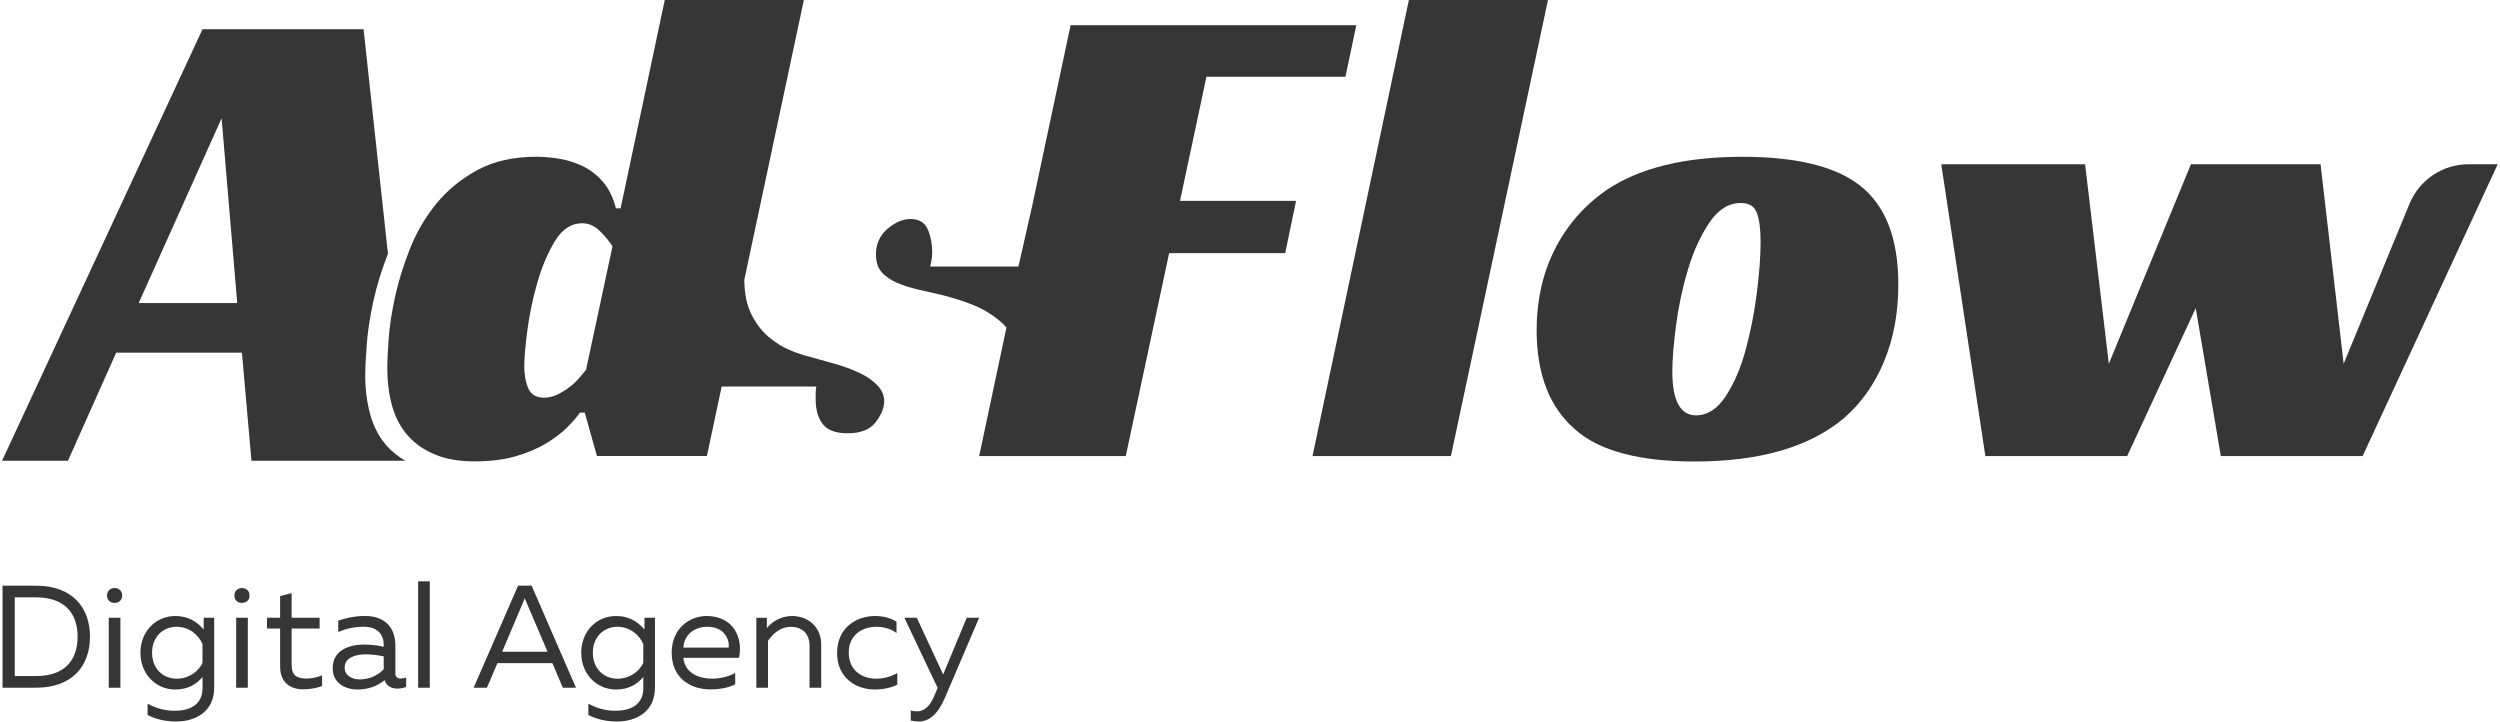 <?xml version="1.0" encoding="UTF-8"?> <svg xmlns="http://www.w3.org/2000/svg" width="654" height="189" viewBox="0 0 654 189" fill="none"> <path d="M9.43 153.217C18.85 153.217 23.54 158.857 23.54 166.567C23.54 174.267 18.85 179.907 9.43 179.907H0.66V153.217H9.43ZM9.43 156.267H3.86V176.857H9.43C16.64 176.857 20.3 172.967 20.3 166.567C20.3 160.157 16.64 156.267 9.43 156.267Z" fill="#373636"></path> <path d="M29.98 157.717C28.91 157.717 28 157.067 28 155.777C28 154.517 28.91 153.837 29.98 153.837C31.05 153.837 31.96 154.527 31.96 155.777C31.96 157.067 31.04 157.717 29.98 157.717ZM28.45 179.907V161.607H31.5V179.907H28.45Z" fill="#373636"></path> <path d="M45.88 161.147C49.39 161.147 51.64 162.787 53.28 164.657V161.607H56.03V179.907C56.03 186.197 51.11 188.757 46.04 188.757C43.33 188.757 40.78 188.147 38.61 187.037V184.067C40.78 185.287 43.15 185.937 45.66 185.937C49.55 185.937 53.02 184.447 52.98 179.917V177.097C51.65 178.737 49.4 180.377 45.89 180.377C40.67 180.377 36.74 176.257 36.74 170.767C36.73 165.267 40.66 161.147 45.88 161.147ZM46.22 163.967C42.67 163.967 39.78 166.557 39.78 170.757C39.78 174.957 42.68 177.547 46.22 177.547C49.5 177.547 51.94 175.567 52.97 173.427V168.467C51.94 166.107 49.5 163.967 46.22 163.967Z" fill="#373636"></path> <path d="M63.3 157.717C62.23 157.717 61.32 157.067 61.32 155.777C61.32 154.517 62.23 153.837 63.3 153.837C64.37 153.837 65.28 154.527 65.28 155.777C65.28 157.067 64.37 157.717 63.3 157.717ZM61.78 179.907V161.607H64.83V179.907H61.78Z" fill="#373636"></path> <path d="M76.29 155.167V161.607H83.61V164.427H76.29V173.887C76.29 176.667 77.55 177.507 80.22 177.507C81.67 177.507 83.04 177.167 84.26 176.667V179.487C82.89 179.987 81.1 180.327 79.34 180.327C75.79 180.327 73.28 178.417 73.28 174.417V164.427H69.85V161.607H73.28V155.927L76.29 155.167Z" fill="#373636"></path> <path d="M104.84 177.507C105.3 177.507 105.79 177.397 106.25 177.237V179.717C105.53 179.987 104.72 180.137 103.96 180.137C102.47 180.137 101.14 179.527 100.6 177.927C98.77 179.457 96.44 180.367 93.47 180.367C90.23 180.367 87.03 178.647 87.03 174.797C87.03 170.067 91.38 168.617 95.3 168.617C96.9 168.617 98.85 168.847 100.37 169.187V168.537C100.37 165.797 98.5 163.957 95.15 163.957C92.33 163.957 90.08 164.647 88.48 165.327V162.357C89.93 161.857 92.44 161.137 95.46 161.137C100.34 161.137 103.43 163.807 103.43 168.917V176.087C103.43 177.197 104.04 177.507 104.84 177.507ZM94.13 177.737C96.46 177.737 98.78 176.787 100.38 175.067V171.707C99.08 171.437 97.22 171.177 95.73 171.177C93.06 171.177 90.16 171.977 90.16 174.647C90.16 176.777 92.11 177.737 94.13 177.737Z" fill="#373636"></path> <path d="M112.43 152.077V179.907H109.38V152.077H112.43Z" fill="#373636"></path> <path d="M123.9 179.907L135.53 153.217H139.08L150.67 179.907H147.24L144.5 173.467H130.13L127.38 179.907H123.9ZM131.37 170.487H143.23L137.7 157.527C137.55 157.187 137.43 156.877 137.28 156.497C137.13 156.877 137.01 157.187 136.86 157.527L131.37 170.487Z" fill="#373636"></path> <path d="M161.19 161.147C164.7 161.147 166.95 162.787 168.59 164.657V161.607H171.34V179.907C171.34 186.197 166.42 188.757 161.35 188.757C158.64 188.757 156.09 188.147 153.92 187.037V184.067C156.09 185.287 158.46 185.937 160.97 185.937C164.86 185.937 168.33 184.447 168.29 179.917V177.097C166.96 178.737 164.71 180.377 161.2 180.377C155.98 180.377 152.05 176.257 152.05 170.767C152.04 165.267 155.96 161.147 161.19 161.147ZM161.53 163.967C157.98 163.967 155.09 166.557 155.09 170.757C155.09 174.957 157.99 177.547 161.53 177.547C164.81 177.547 167.25 175.567 168.28 173.427V168.467C167.25 166.107 164.81 163.967 161.53 163.967Z" fill="#373636"></path> <path d="M184.82 161.147C191.87 161.147 194.47 166.907 193.32 172.087H178.76C179.14 175.937 182.61 177.537 186.31 177.537C188.56 177.537 190.77 176.927 192.33 176.047V179.017C190.65 179.897 188.25 180.347 185.85 180.347C180.44 180.347 175.71 177.257 175.71 170.737C175.71 164.357 180.47 161.147 184.82 161.147ZM185.01 163.967C181.88 163.967 178.99 165.837 178.76 169.417H190.62C190.88 167.477 189.66 163.967 185.01 163.967Z" fill="#373636"></path> <path d="M207.2 161.147C211.58 161.147 214.83 164.157 214.83 168.617V179.907H211.78V169.007C211.78 165.577 209.68 163.977 206.86 163.977C204.15 163.977 202.13 165.807 200.91 167.637V179.917H197.86V161.617H200.61V164.327C201.82 162.717 204.26 161.147 207.2 161.147Z" fill="#373636"></path> <path d="M228.89 161.147C230.95 161.147 232.97 161.607 234.53 162.637V165.607C233.16 164.537 231.21 163.967 229.27 163.967C225.72 163.967 222.03 165.947 222.03 170.757C222.03 175.447 225.61 177.547 229.2 177.547C231.18 177.547 233.2 176.977 234.73 176.057V179.107C233.01 179.947 231.07 180.367 228.78 180.367C223.98 180.367 218.98 177.357 218.98 170.837C218.97 164.157 224.12 161.147 228.89 161.147Z" fill="#373636"></path> <path d="M252.9 161.607H256.14L247.14 182.657C245.23 187.077 242.91 188.757 240.24 188.757C239.59 188.757 238.94 188.677 238.26 188.487V185.857C238.79 186.007 239.33 186.087 239.86 186.087C241.92 186.087 243.41 184.597 244.59 181.627L245.28 179.947L236.59 161.607H239.83L246.73 176.437L252.9 161.607Z" fill="#373636"></path> <path d="M229.42 100.686C228.19 99.436 226.61 98.386 224.71 97.496C222.81 96.606 220.72 95.847 218.41 95.177C216.11 94.526 213.88 93.916 211.76 93.317C210.21 92.966 208.47 92.366 206.51 91.546C204.57 90.716 202.7 89.526 200.92 87.996C199.15 86.466 197.67 84.477 196.48 82.056C195.34 79.677 194.74 76.746 194.71 73.197L210.29 0.006H173.9L162.35 54.507H161.12C160.41 51.666 159.29 49.367 157.74 47.587C156.21 45.816 154.46 44.447 152.51 43.496C150.56 42.547 148.53 41.907 146.39 41.536C144.25 41.187 142.25 41.007 140.36 41.007C134.31 41.007 129.17 42.166 124.92 44.467C120.65 46.786 117.07 49.697 114.17 53.246C111.27 56.806 108.97 60.736 107.25 65.067C105.54 69.386 104.23 73.576 103.34 77.666C102.45 81.746 101.9 85.466 101.66 88.837C101.42 92.216 101.31 94.666 101.31 96.207C101.31 99.757 101.72 103.046 102.54 106.076C103.37 109.086 104.71 111.657 106.54 113.786C108.38 115.926 110.74 117.606 113.64 118.836C116.54 120.086 120.06 120.696 124.2 120.696C128.23 120.696 131.78 120.256 134.86 119.376C137.93 118.486 140.59 117.356 142.85 116.006C145.09 114.636 146.96 113.226 148.44 111.736C149.91 110.266 151.01 108.986 151.72 107.936H152.97L156.16 119.286H184.93L188.79 101.116H213.56C213.44 101.706 213.38 102.256 213.38 102.796V104.477C213.38 107.197 214 109.366 215.25 110.956C216.48 112.546 218.65 113.346 221.73 113.346C225.16 113.346 227.61 112.366 229.1 110.426C230.57 108.466 231.31 106.666 231.31 104.996C231.29 103.376 230.67 101.936 229.42 100.686ZM153.3 96.757C152.83 97.347 152.25 98.046 151.53 98.876C150.82 99.716 149.97 100.517 148.96 101.286C147.95 102.056 146.88 102.696 145.77 103.236C144.64 103.766 143.48 104.036 142.31 104.036C140.3 104.036 138.93 103.236 138.22 101.626C137.51 100.036 137.15 98.046 137.15 95.686C137.15 93.666 137.42 90.606 137.95 86.457C138.49 82.317 139.35 78.166 140.54 74.037C141.71 69.886 143.25 66.246 145.14 63.117C147.04 59.977 149.41 58.407 152.25 58.407C154.02 58.407 155.59 59.087 156.94 60.456C158.31 61.806 159.41 63.147 160.23 64.447L153.3 96.757Z" fill="#373636"></path> <path d="M315.61 20.067L308.69 52.547H339.05L336.21 66.216H305.85L294.5 119.306H256.15L263.29 85.677C262.69 84.966 262.01 84.336 261.29 83.737C259.27 82.086 257 80.746 254.46 79.737C251.9 78.726 249.21 77.876 246.38 77.166C244.37 76.697 242.32 76.216 240.24 75.757C238.16 75.276 236.3 74.686 234.65 73.966C233.67 73.546 232.81 73.067 232.06 72.477C231.83 72.306 231.61 72.147 231.41 71.966C231.14 71.737 230.88 71.487 230.66 71.227C230.28 70.787 229.95 70.296 229.73 69.757C229.66 69.576 229.61 69.367 229.55 69.186C229.31 68.436 229.14 67.626 229.14 66.707C229.14 63.867 230.15 61.577 232.16 59.867C234.17 58.157 236.19 57.297 238.2 57.297C240.44 57.297 241.94 58.217 242.73 60.047C243.5 61.877 243.87 63.867 243.87 65.987C243.87 66.707 243.81 67.356 243.7 67.947C243.58 68.546 243.46 69.136 243.34 69.716H266.42L270.07 53.627L280.07 6.586H354.81L351.97 20.076H315.61V20.067Z" fill="#373636"></path> <path d="M229.74 69.746C229.67 69.567 229.59 69.367 229.53 69.177H229.56C229.62 69.356 229.66 69.567 229.74 69.746Z" fill="#373636"></path> <path d="M379.56 119.306H343.35L368.56 0.006H404.95L379.56 119.306Z" fill="#373636"></path> <path d="M455.77 41.017C469.85 41.017 480.09 43.496 486.48 48.477C493.23 53.687 496.6 62.327 496.6 74.397C496.6 81.856 495.36 88.576 492.87 94.546C490.39 100.526 486.89 105.466 482.4 109.366C473.4 116.946 460.39 120.727 443.34 120.727C428.78 120.727 418.37 117.946 412.1 112.386C405.35 106.586 401.98 97.886 401.98 86.287C401.98 78.597 403.55 71.617 406.68 65.337C409.82 59.066 414.34 53.856 420.26 49.717C428.9 43.916 440.74 41.017 455.77 41.017ZM443.7 108.656C446.66 108.656 449.23 106.996 451.42 103.686C453.61 100.376 455.35 96.317 456.66 91.526C457.96 86.737 458.94 81.766 459.59 76.617C460.24 71.466 460.57 67.007 460.57 63.217C460.57 59.907 460.24 57.386 459.59 55.676C458.94 53.967 457.55 53.106 455.42 53.106C452.22 53.106 449.47 54.827 447.16 58.257C444.85 61.687 442.99 65.776 441.57 70.507C440.15 75.246 439.11 80.097 438.46 85.067C437.81 90.037 437.48 94.067 437.48 97.136C437.48 104.806 439.55 108.656 443.7 108.656Z" fill="#373636"></path> <path d="M507.83 42.967H545.46L551.67 95.156L573.15 42.967H607.06L613.1 95.156L630.33 53.306C632.91 47.047 639.01 42.967 645.77 42.967H653.4L618.07 119.306H580.97L574.4 80.606L556.47 119.306H519.37L507.83 42.967Z" fill="#373636"></path> <path d="M229.74 69.746C229.67 69.567 229.59 69.367 229.53 69.177H229.56C229.62 69.356 229.66 69.567 229.74 69.746Z" fill="#373636"></path> <path d="M229.74 69.746C229.67 69.567 229.59 69.367 229.53 69.177H229.56C229.62 69.356 229.66 69.567 229.74 69.746Z" fill="#373636"></path> <path d="M101.01 116.436C99.09 114.206 97.7 111.536 96.85 108.406C95.98 105.256 95.54 101.836 95.54 98.147C95.54 96.556 95.67 93.987 95.92 90.477C96.15 86.966 96.74 83.087 97.66 78.837C98.54 74.806 99.82 70.666 101.49 66.386L95.11 7.646H52.98L0.54 120.526H17.78L30.4 92.257H63.29L65.78 120.526H106.04C104.08 119.406 102.39 118.046 101.01 116.436ZM36.28 79.287L57.97 30.936L62.06 79.287H36.28Z" fill="#373636"></path> </svg> 